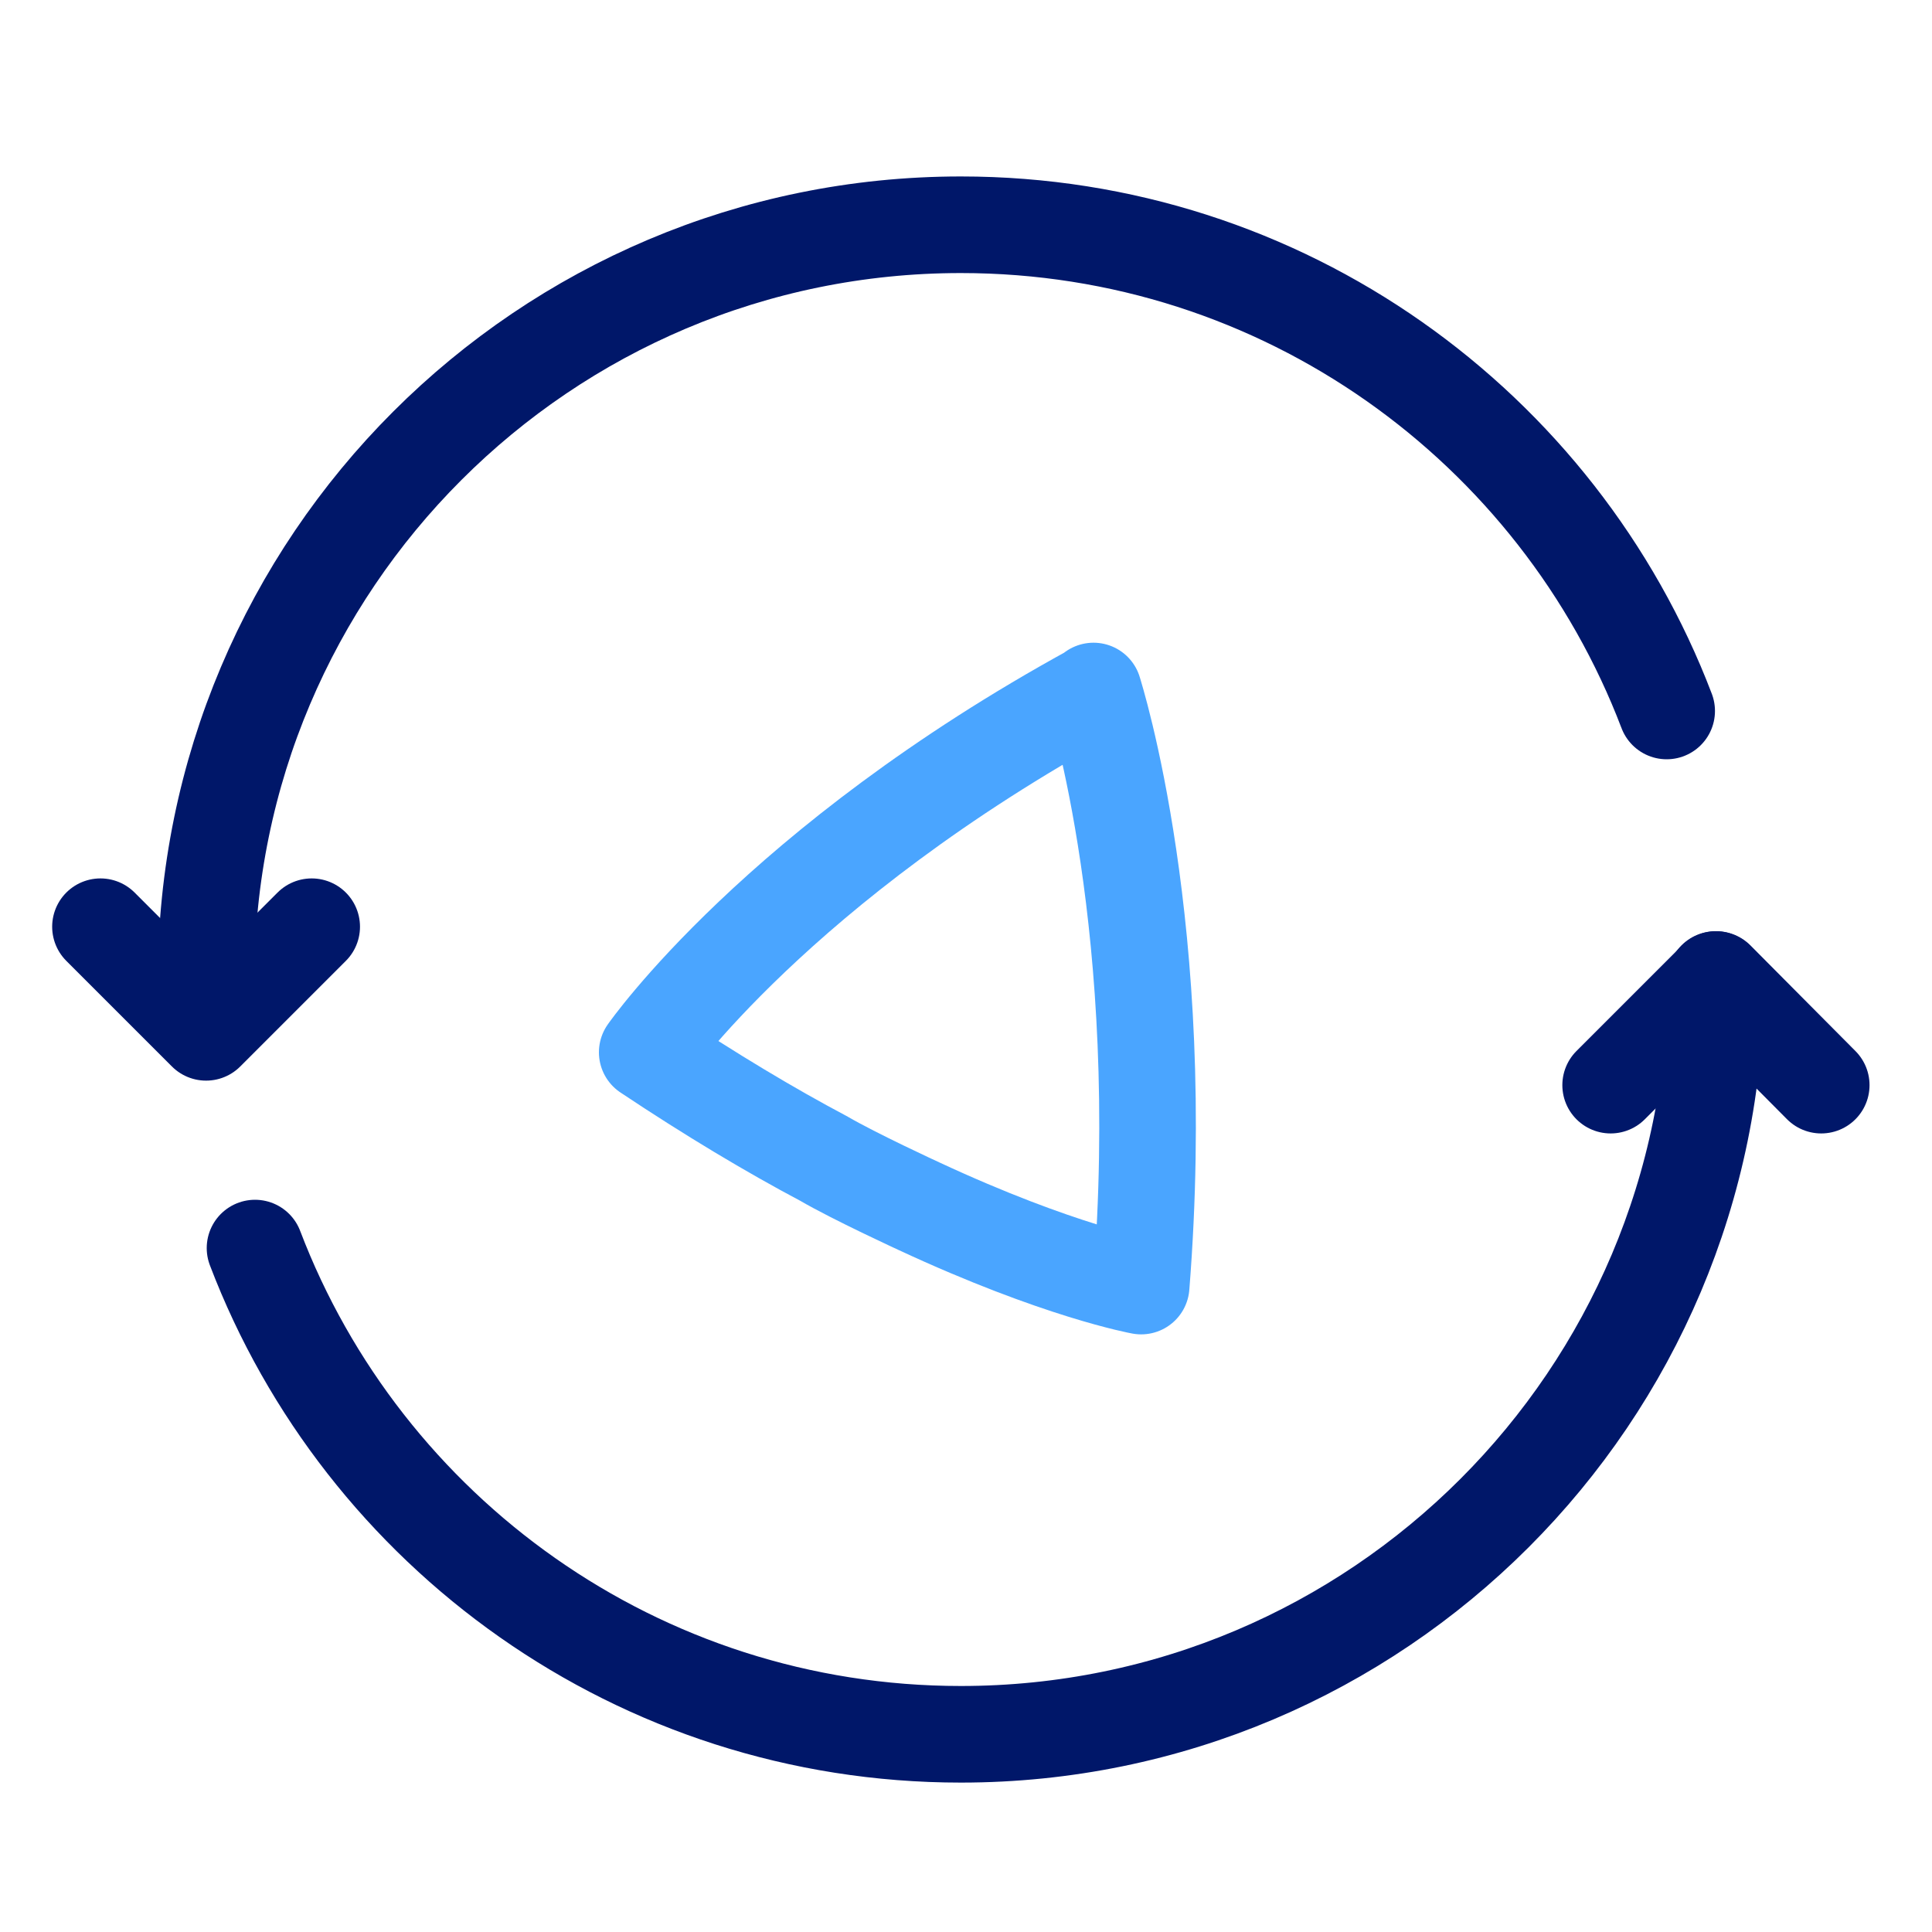 <?xml version="1.0" encoding="UTF-8"?> <svg xmlns="http://www.w3.org/2000/svg" id="Layer_1" data-name="Layer 1" viewBox="0 0 30 30"><defs><style> .cls-1 { stroke: #001769; } .cls-1, .cls-2 { fill: none; stroke-linecap: round; stroke-linejoin: round; stroke-width: 1.5px; } .cls-2 { stroke: #4aa5ff; } </style></defs><polyline class="cls-1" points="4.84 14.39 3.2 16.03 1.56 14.39"></polyline><polyline class="cls-1" points="25.01 16.85 26.65 15.21 28.28 16.85"></polyline><path class="cls-1" d="M3.96,19.38c1.68,4.41,5.95,7.55,10.96,7.55,6.47,0,11.72-5.25,11.72-11.72"></path><path class="cls-1" d="M3.2,15.21C3.2,8.74,8.45,3.49,14.92,3.49c5.01,0,9.28,3.14,10.96,7.55"></path><path class="cls-2" d="M16.98,10.74c-4.9,2.68-6.93,5.6-6.93,5.6,.99,.66,1.91,1.21,2.74,1.65,.48,.28,1.48,.74,1.48,.74,2.17,1.01,3.45,1.24,3.45,1.24,.44-5.54-.72-9.17-.74-9.24h0Z"></path></svg> 
